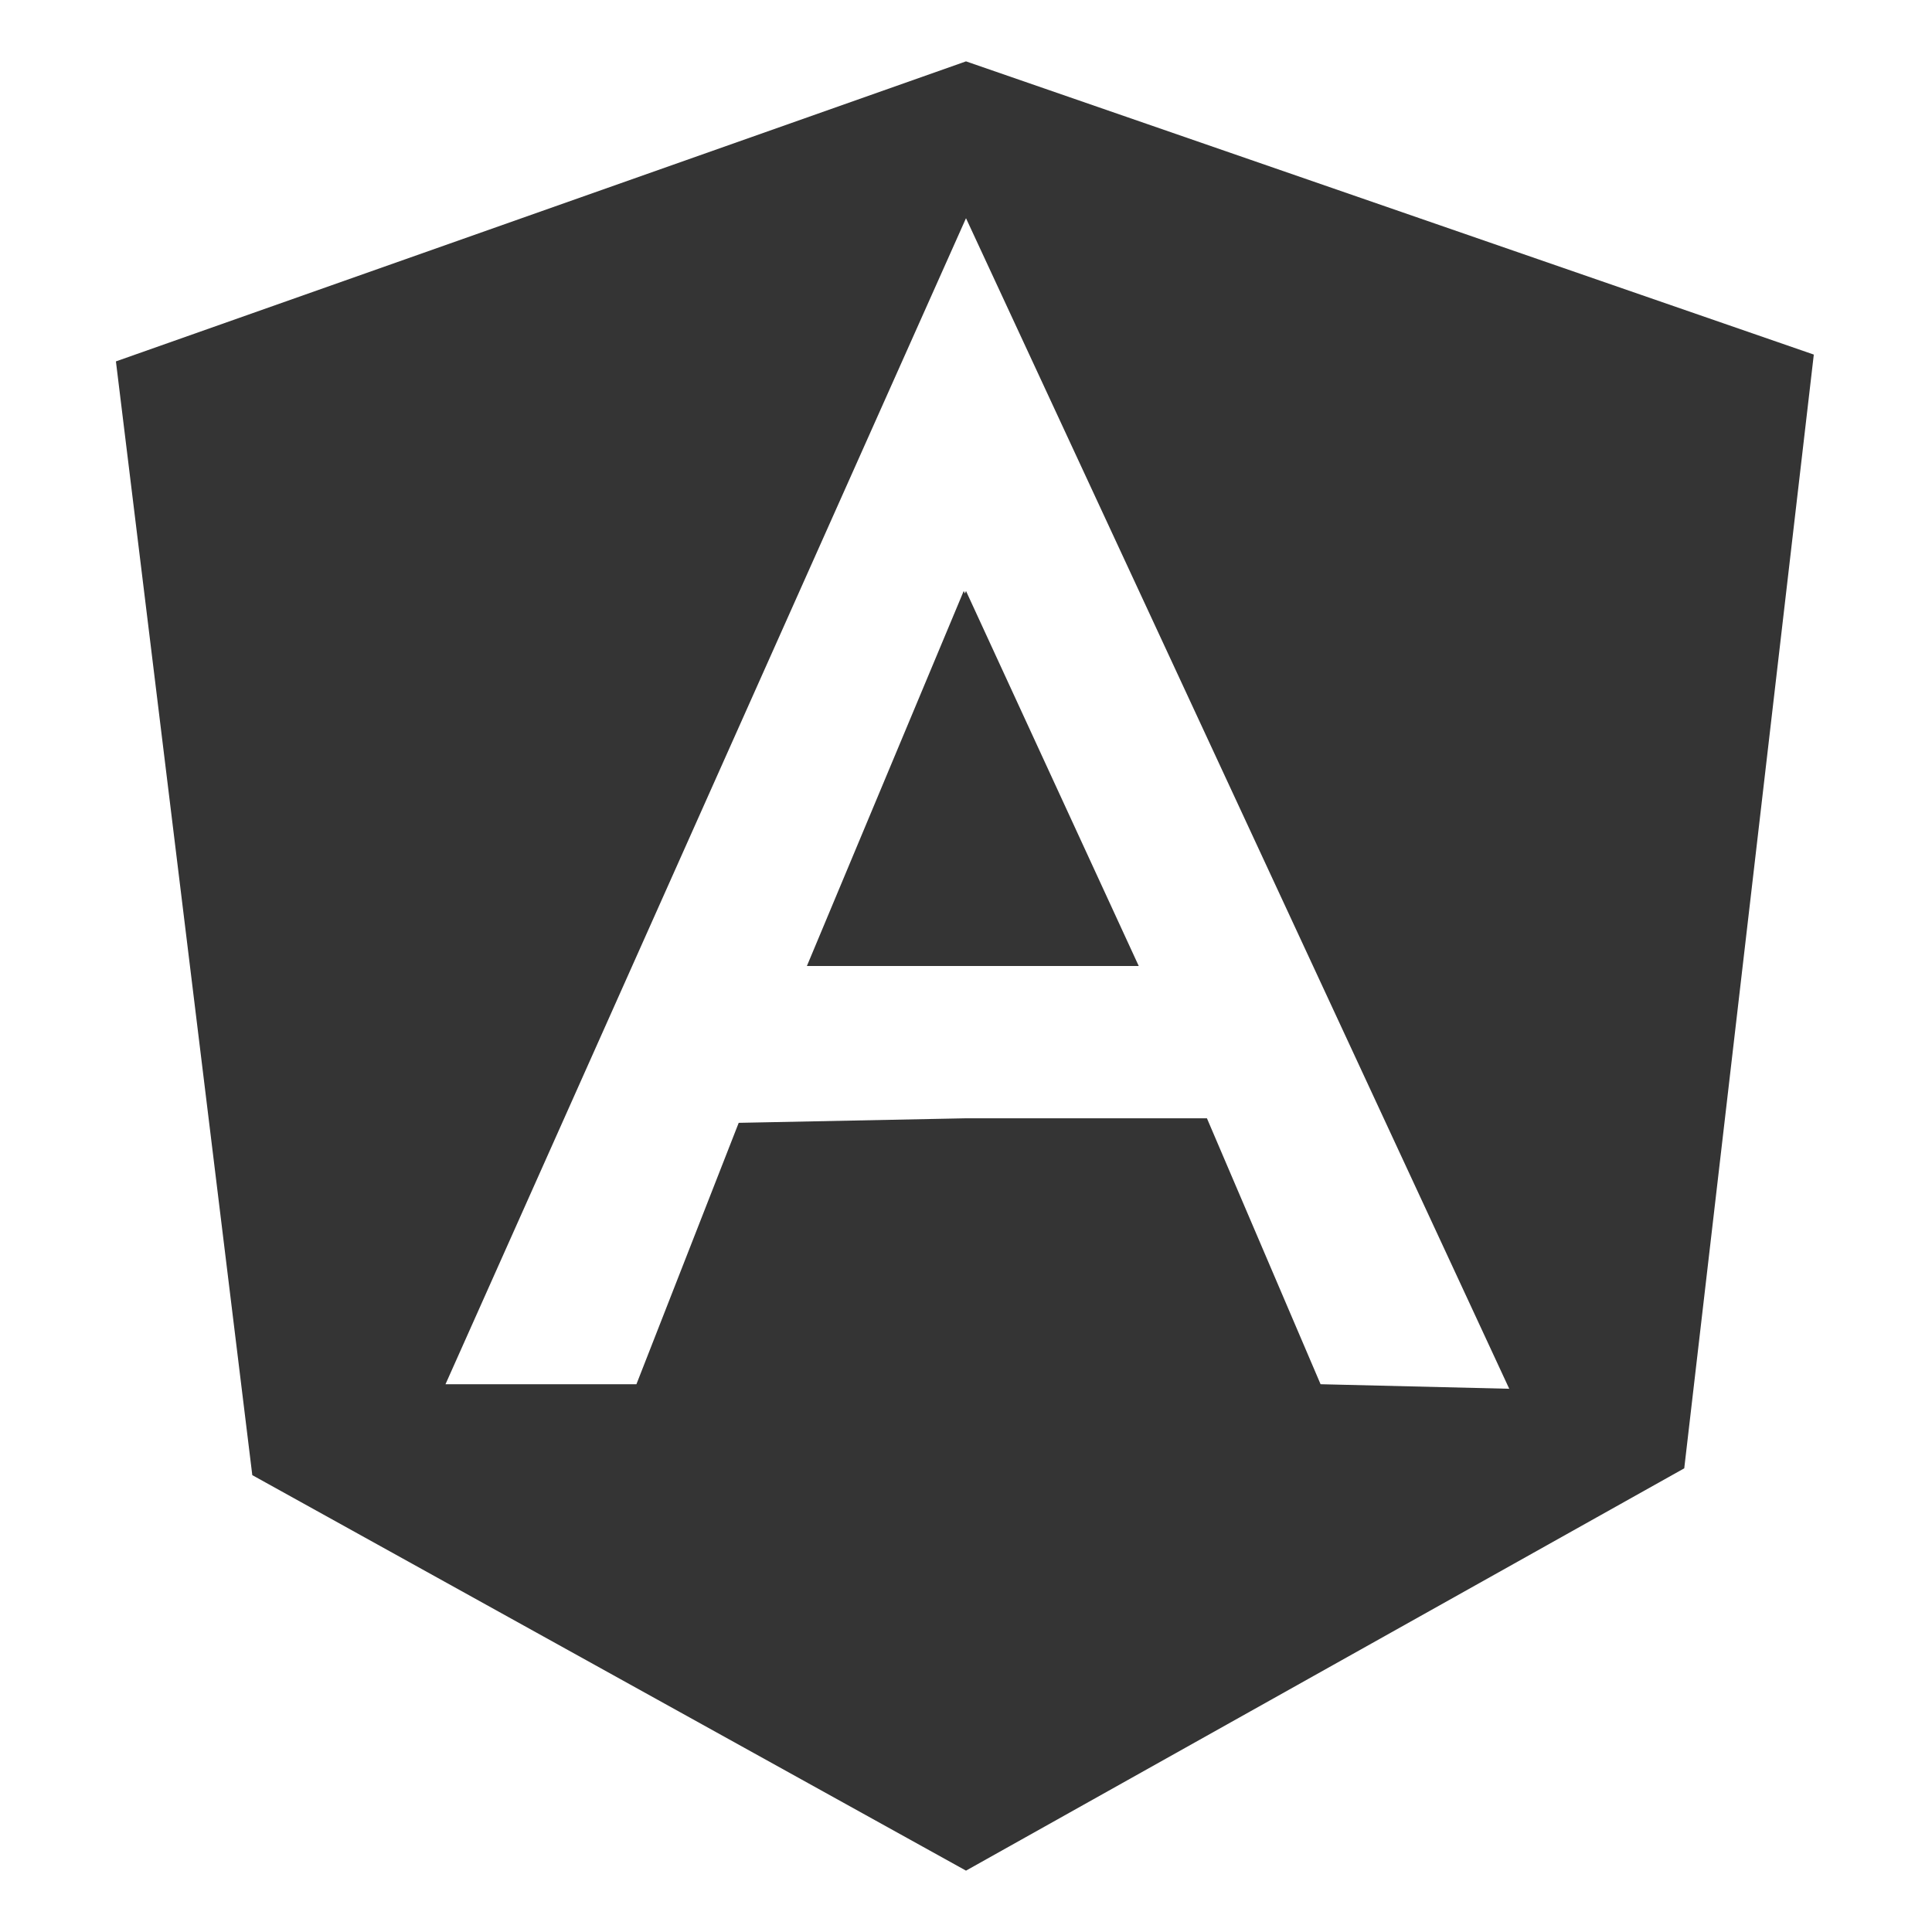 <?xml version="1.0" encoding="utf-8"?>
<!-- Generator: Adobe Illustrator 24.3.0, SVG Export Plug-In . SVG Version: 6.00 Build 0)  -->
<svg version="1.1" id="Layer_1" xmlns="http://www.w3.org/2000/svg" xmlns:xlink="http://www.w3.org/1999/xlink" x="0px" y="0px"
	 viewBox="0 0 85 85" style="enable-background:new 0 0 85 85;" xml:space="preserve">
<style type="text/css">
	.st0{fill:#E6B31E;}
	.st1{fill:#151515;}
	.st2{fill:#343434;}
	.st3{fill-rule:evenodd;clip-rule:evenodd;fill:#343434;}
</style>
<g>
	<path id="Page-1_2_" class="st2" d="M42.5,26l-7,16.5h14.6L42.5,26z M42.5,26l-7,16.5h14.6L42.5,26z M42.5,26l-7,16.5h14.6L42.5,26
		z M42.5,26l-7,16.5h14.6L42.5,26z M42.5,26l-7,16.5h14.6L42.5,26z M42.5,2.7L5.1,15.9l6,49l31.4,17.4l31.6-17.7l5.7-49L42.5,2.7z
		 M58.1,60.9l-5-11.7H42.5l-10,0.2L28,60.9h-8.4L42.5,9.6l23.9,51.5L58.1,60.9z M35.5,42.5h14.6L42.4,26L35.5,42.5z M42.5,26
		l-7,16.5h14.6L42.5,26z M42.5,26l-7,16.5h14.6L42.5,26z M42.5,26l-7,16.5h14.6L42.5,26z"/>
</g>
</svg>
